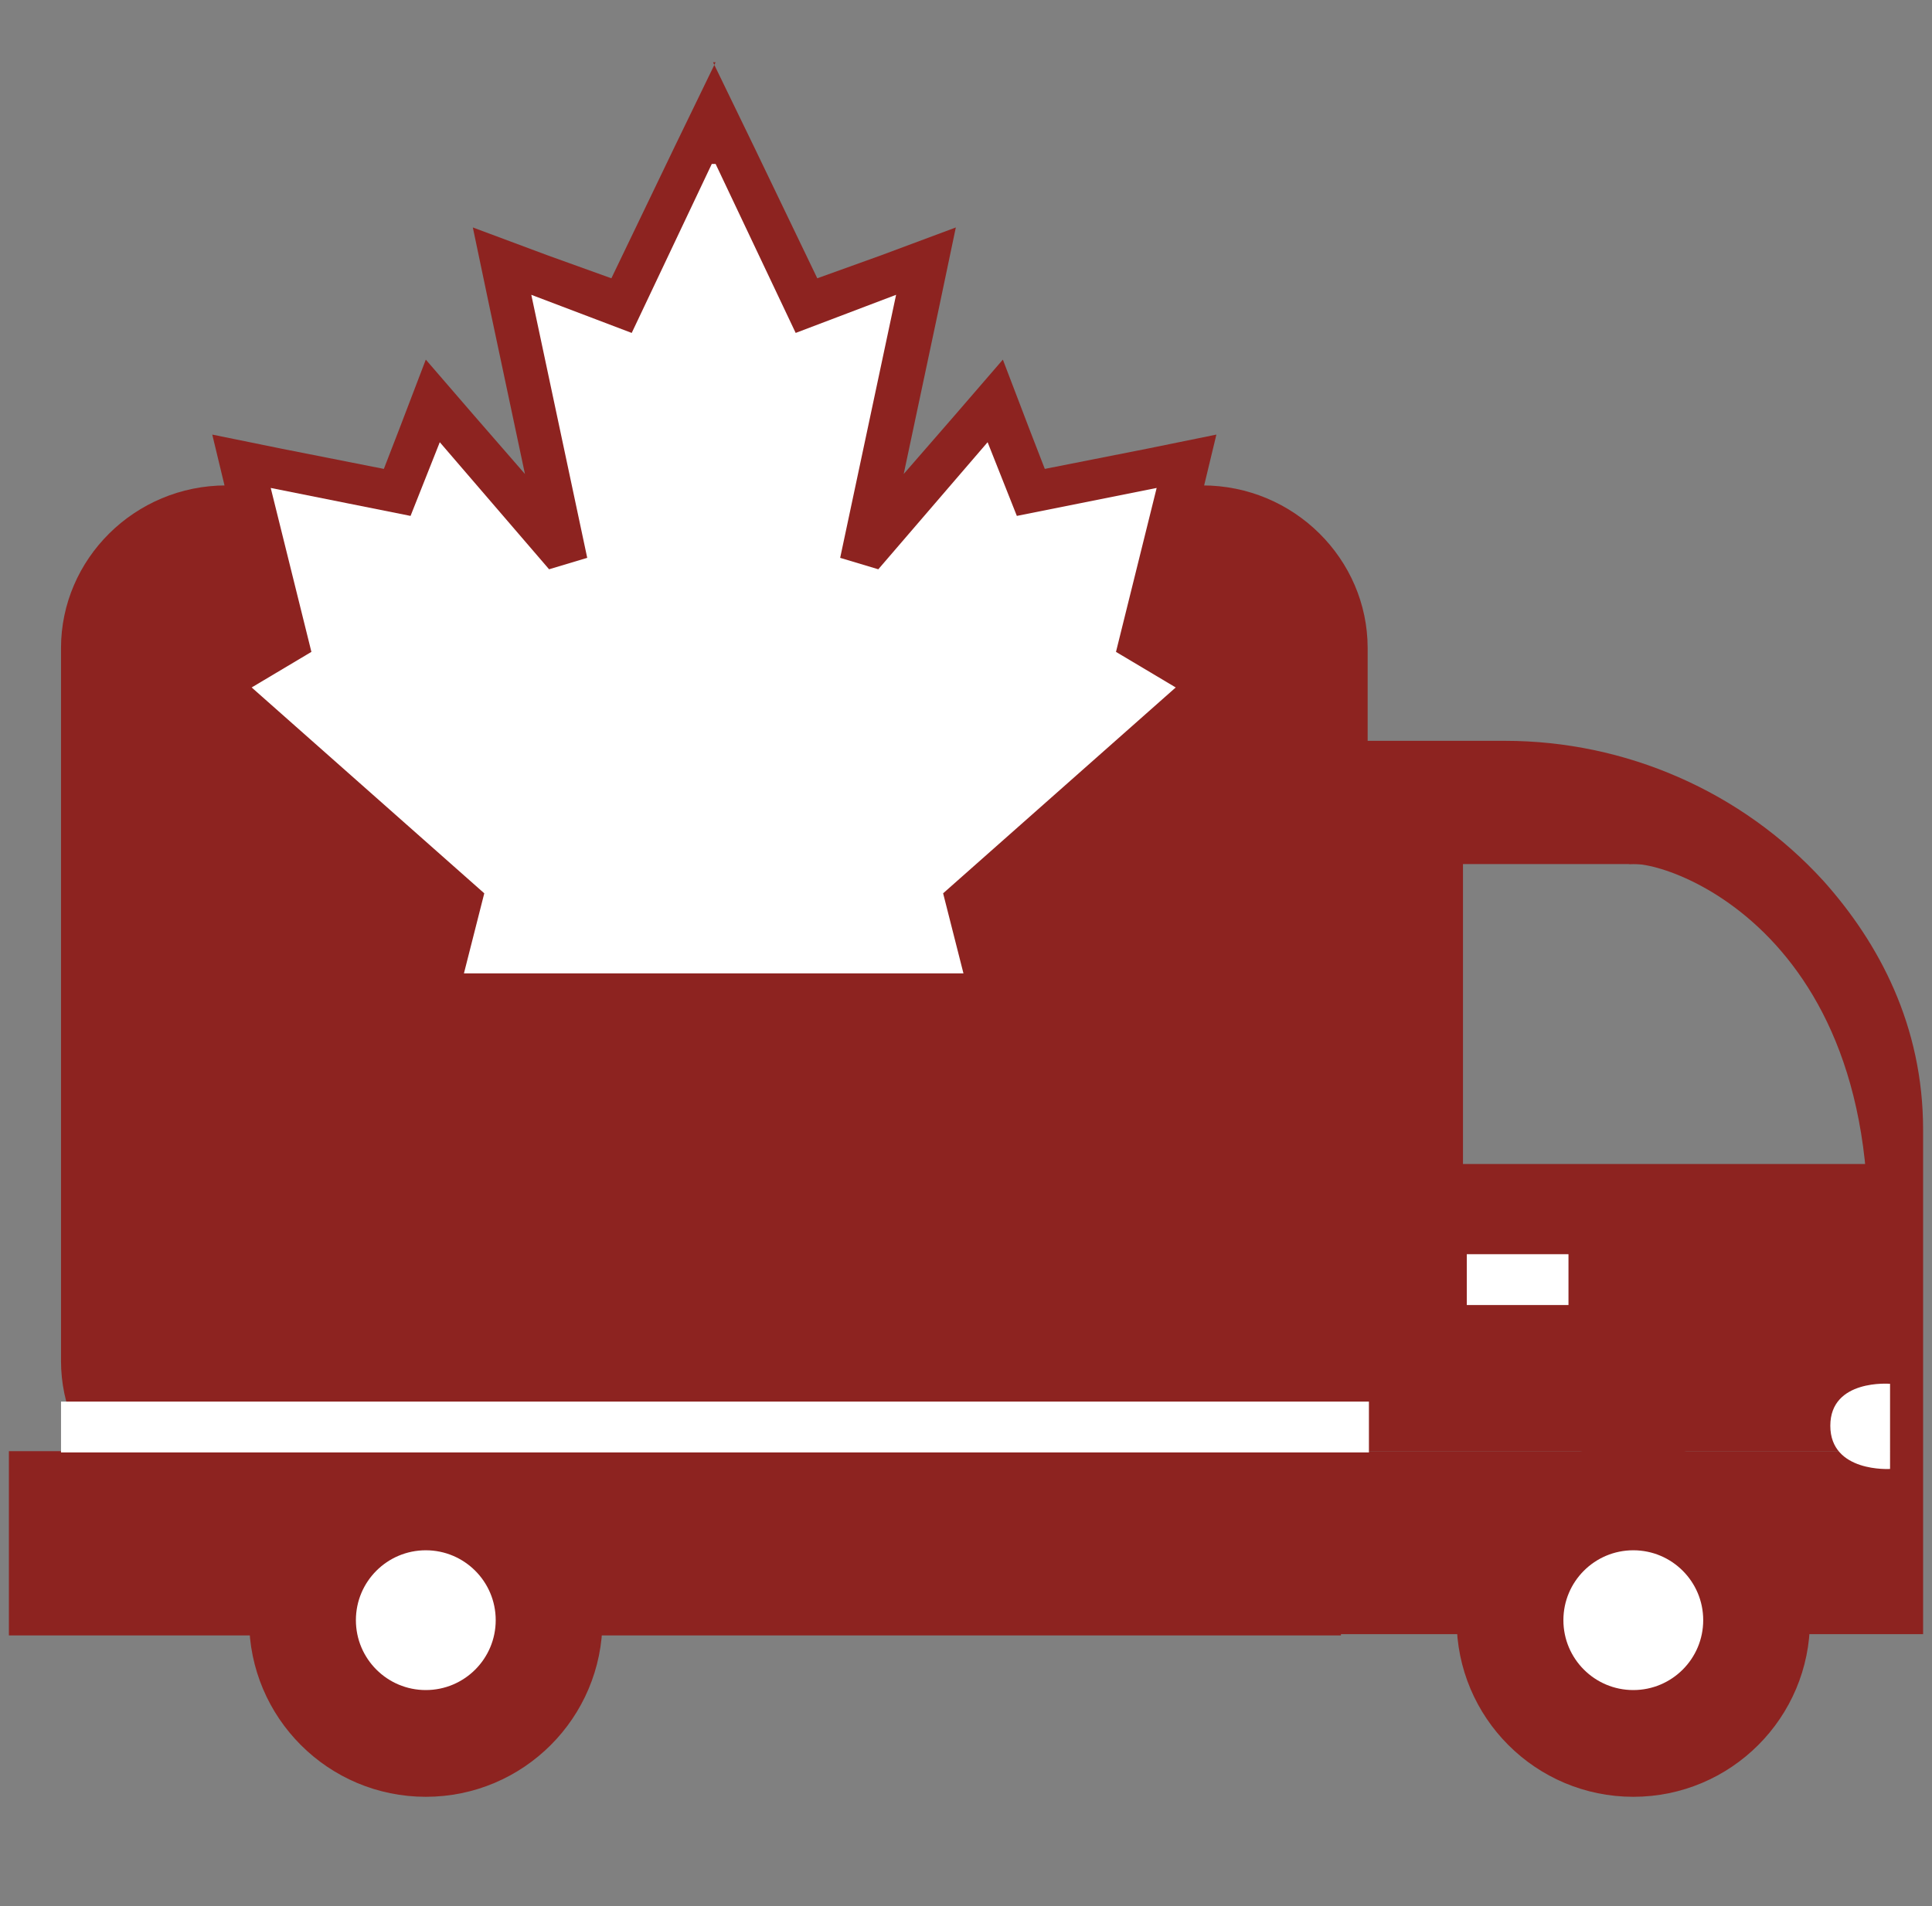 <?xml version="1.0" encoding="UTF-8"?> <svg xmlns="http://www.w3.org/2000/svg" id="Layer_2" data-name="Layer 2" version="1.1" viewBox="0 0 152 150"><rect x="0" y="0" width="152" height="150" fill="#808080" stroke="none"/><defs><style> .cls-1, .cls-2, .cls-3 { stroke-width: 0px; } .cls-1, .cls-4, .cls-5 { fill: none; } .cls-2 { fill: #8d2320; } .cls-4 { stroke: #8d2320; stroke-width: 2.6px; } .cls-5 { stroke: #fff; stroke-width: 4px; } .cls-3 { fill: #fff; } </style></defs><path id="Path_101" data-name="Path 101" class="cls-2" d="M150.1,114.2h-43.1l-1-54.6h17.8l6.1,1,10.6,7.4h-25.4v23.6h35.9l-1.1,22.6h0Z"></path><g id="_4_-VP_-_Shipping" data-name=" 4 -VP - Shipping"><g id="Path_103" data-name="Path 103"><path class="cls-1" d="M17.8,38.2h76.8c7.2,0,13,5.8,13,12.8v56.1c0,11.1-3.2,12.8-13,12.8H17.8c-7.2,0-13-5.8-13-12.8v-56.1c0-7,5.8-12.8,13-12.8Z"></path><path class="cls-2" d="M17.8,40.8c-5.8,0-10.4,4.6-10.4,10.2v56.1c0,5.7,4.7,10.2,10.4,10.2h76.8c8.7,0,10.4-.8,10.4-10.2v-56.1c0-5.7-4.7-10.2-10.4-10.2H17.8M17.8,38.2h76.8c7.2,0,13,5.8,13,12.8v56.1c0,11.1-3.2,12.8-13,12.8H17.8c-7.2,0-13-5.8-13-12.8v-56.1c0-7,5.8-12.8,13-12.8Z"></path></g><path id="Path_97" data-name="Path 97" class="cls-4" d="M106.4,59.6h12c9.1,0,17.9,3.8,24.1,10.6,4.2,4.7,7.5,10.9,7.5,18.7v38.4h-43.6V59.6Z"></path><g id="Rectangle_2" data-name="Rectangle 2"><rect class="cls-2" x=".7" y="114.2" width="104.8" height="14.5"></rect></g><path id="Rectangle_3" data-name="Rectangle 3" class="cls-2" d="M22,38.2h68.5c8.8,0,16,7.1,16,16v56.4c0,4.8-3.9,8.6-8.6,8.6H22c-8.8,0-16-7.1-16-16v-49.2c0-8.8,7.1-16,16-16h0Z"></path><g id="Rectangle_4" data-name="Rectangle 4"><rect class="cls-1" x="105.1" y="112.9" width="46.2" height="15.8"></rect><rect class="cls-2" x="106.4" y="114.2" width="43.6" height="13.1"></rect></g><g id="Ellipse_5" data-name="Ellipse 5"><circle class="cls-4" cx="33.5" cy="127.5" r="12.6"></circle><circle class="cls-2" cx="33.5" cy="127.5" r="12.6"></circle></g><g id="Ellipse_5-2" data-name="Ellipse 5-2"><circle class="cls-4" cx="128.5" cy="127.5" r="12.6"></circle><circle class="cls-2" cx="128.5" cy="127.5" r="12.6"></circle></g><g id="Ellipse_7" data-name="Ellipse 7"><circle class="cls-4" cx="33.5" cy="127.5" r="3.1"></circle></g><path id="Path_102" data-name="Path 102" class="cls-3" d="M148.7,108.9s-4.7-.4-4.7,3.3,4.7,3.4,4.7,3.4"></path></g><path id="Path_99" data-name="Path 99" class="cls-5" d="M115.4,100.7h8"></path><circle class="cls-3" cx="33.5" cy="127.5" r="5.5"></circle><circle class="cls-3" cx="128.5" cy="127.5" r="5.5"></circle><g id="Path_29584" data-name="Path 29584"><polygon class="cls-3" points="34.4 78.5 36.2 71.1 16.8 53.9 22.6 50.6 19 36.3 31.3 38.7 34.1 31.5 43.9 42.8 44.3 42.7 39.6 20.5 49 24 56.3 8.8 63.5 24 72.9 20.5 68.3 42.7 68.7 42.8 78.5 31.5 81.3 38.7 93.5 36.3 90 50.6 95.6 53.9 76.3 71.1 78.2 78.5 34.4 78.5"></polygon><path class="cls-2" d="M56.3,12.9l6.3,13.3,7.9-3-4.4,20.7,3,.9,8.6-10,2.3,5.8,11-2.2-3.2,12.9,4.7,2.8-18.3,16.2,1.6,6.3h-39.3l1.6-6.3-18.3-16.2,4.7-2.8-3.2-12.9,11,2.2,2.3-5.8,8.6,10,3-.9-4.4-20.7,7.9,3,6.3-13.3M56.3,4.9l-3.2,6.6-5,10.4-5-1.8-5.9-2.2,1.3,6.2,2.8,13.2-4-4.6-3.8-4.4-2.1,5.5-1.2,3.1-8.1-1.6-5.4-1.1,1.3,5.4,2.6,10.4-2.5,1.5-4.2,2.5,3.6,3.2,16.8,14.8-1.1,4.3-1.1,4.4h48.2l-1.1-4.4-1.1-4.3,16.8-14.8,3.6-3.2-4.2-2.5-2.5-1.5,2.6-10.4,1.3-5.4-5.4,1.1-8.1,1.6-1.2-3.1-2.1-5.5-3.8,4.4-4,4.6,2.8-13.2,1.3-6.2-5.9,2.2-5,1.8-5-10.4-3.2-6.6h0Z"></path></g><rect class="cls-3" x="4.8" y="110.3" width="102.9" height="4"></rect><path class="cls-2" d="M128.2,68c3.2-.4,22.6,6.3,18.1,37.1l3.3-13.7.4-7-2.1-6.8-5.1-7-4.3-4.7-7.8-.8-2.6,3h0Z"></path></svg> 